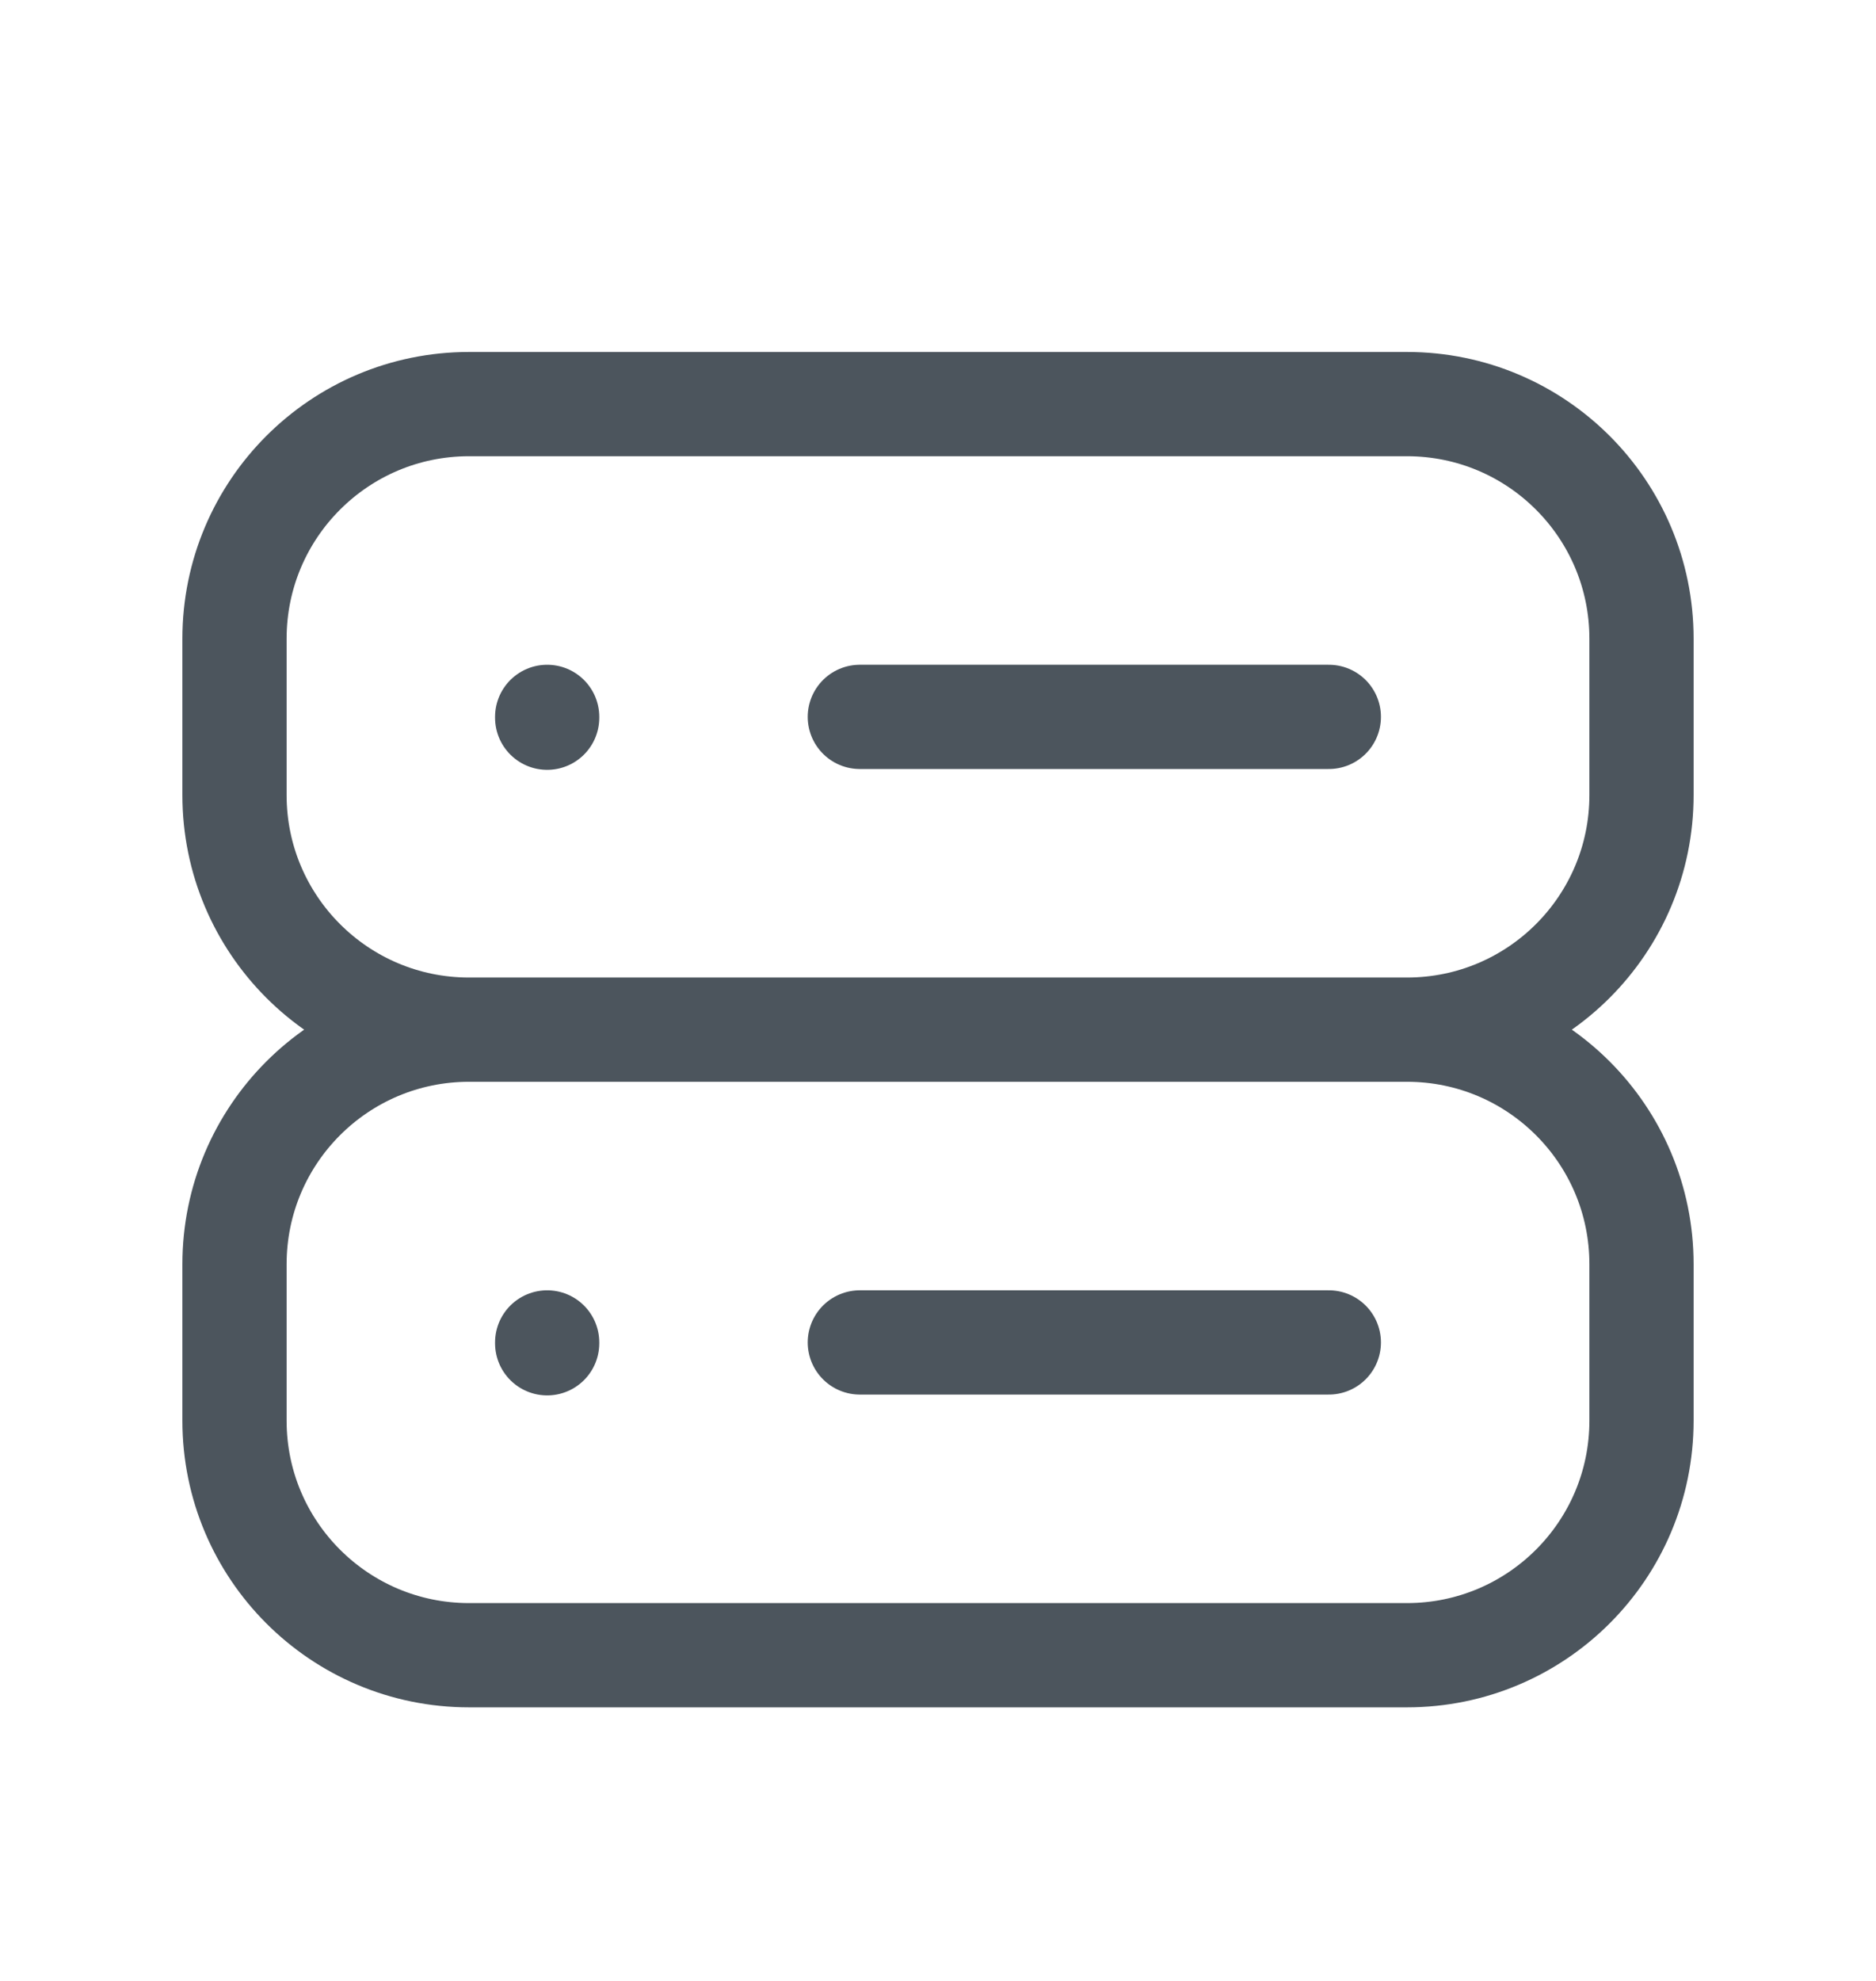 <svg xmlns="http://www.w3.org/2000/svg" width="18" height="19" viewBox="0 0 18 19"><g fill="none" fill-rule="evenodd" transform="translate(0 .876)"><polygon points="0 0 18 0 18 18 0 18"/><path stroke="#4C555D" stroke-linecap="round" stroke-linejoin="round" d="M2.25 5.25C2.25 4.007 3.257 3 4.5 3L13.5 3C14.743 3 15.75 4.007 15.75 5.25L15.75 6.75C15.75 7.993 14.743 9 13.5 9L4.5 9C3.257 9 2.25 7.993 2.25 6.75L2.25 5.25ZM2.25 11.25C2.25 10.007 3.257 9 4.5 9L13.5 9C14.743 9 15.75 10.007 15.75 11.25L15.75 12.75C15.75 13.993 14.743 15 13.5 15L4.5 15C3.257 15 2.25 13.993 2.25 12.75L2.25 11.25Z"/><line x1="5.25" x2="5.25" y1="6" y2="6.008" stroke="#4C555D" stroke-linecap="round" stroke-linejoin="round"/><line x1="5.25" x2="5.25" y1="12" y2="12.008" stroke="#4C555D" stroke-linecap="round" stroke-linejoin="round"/><line x1="8.25" x2="12.75" y1="6" y2="6" stroke="#4C555D" stroke-linecap="round" stroke-linejoin="round"/><line x1="8.25" x2="12.75" y1="12" y2="12" stroke="#4C555D" stroke-linecap="round" stroke-linejoin="round"/></g></svg>